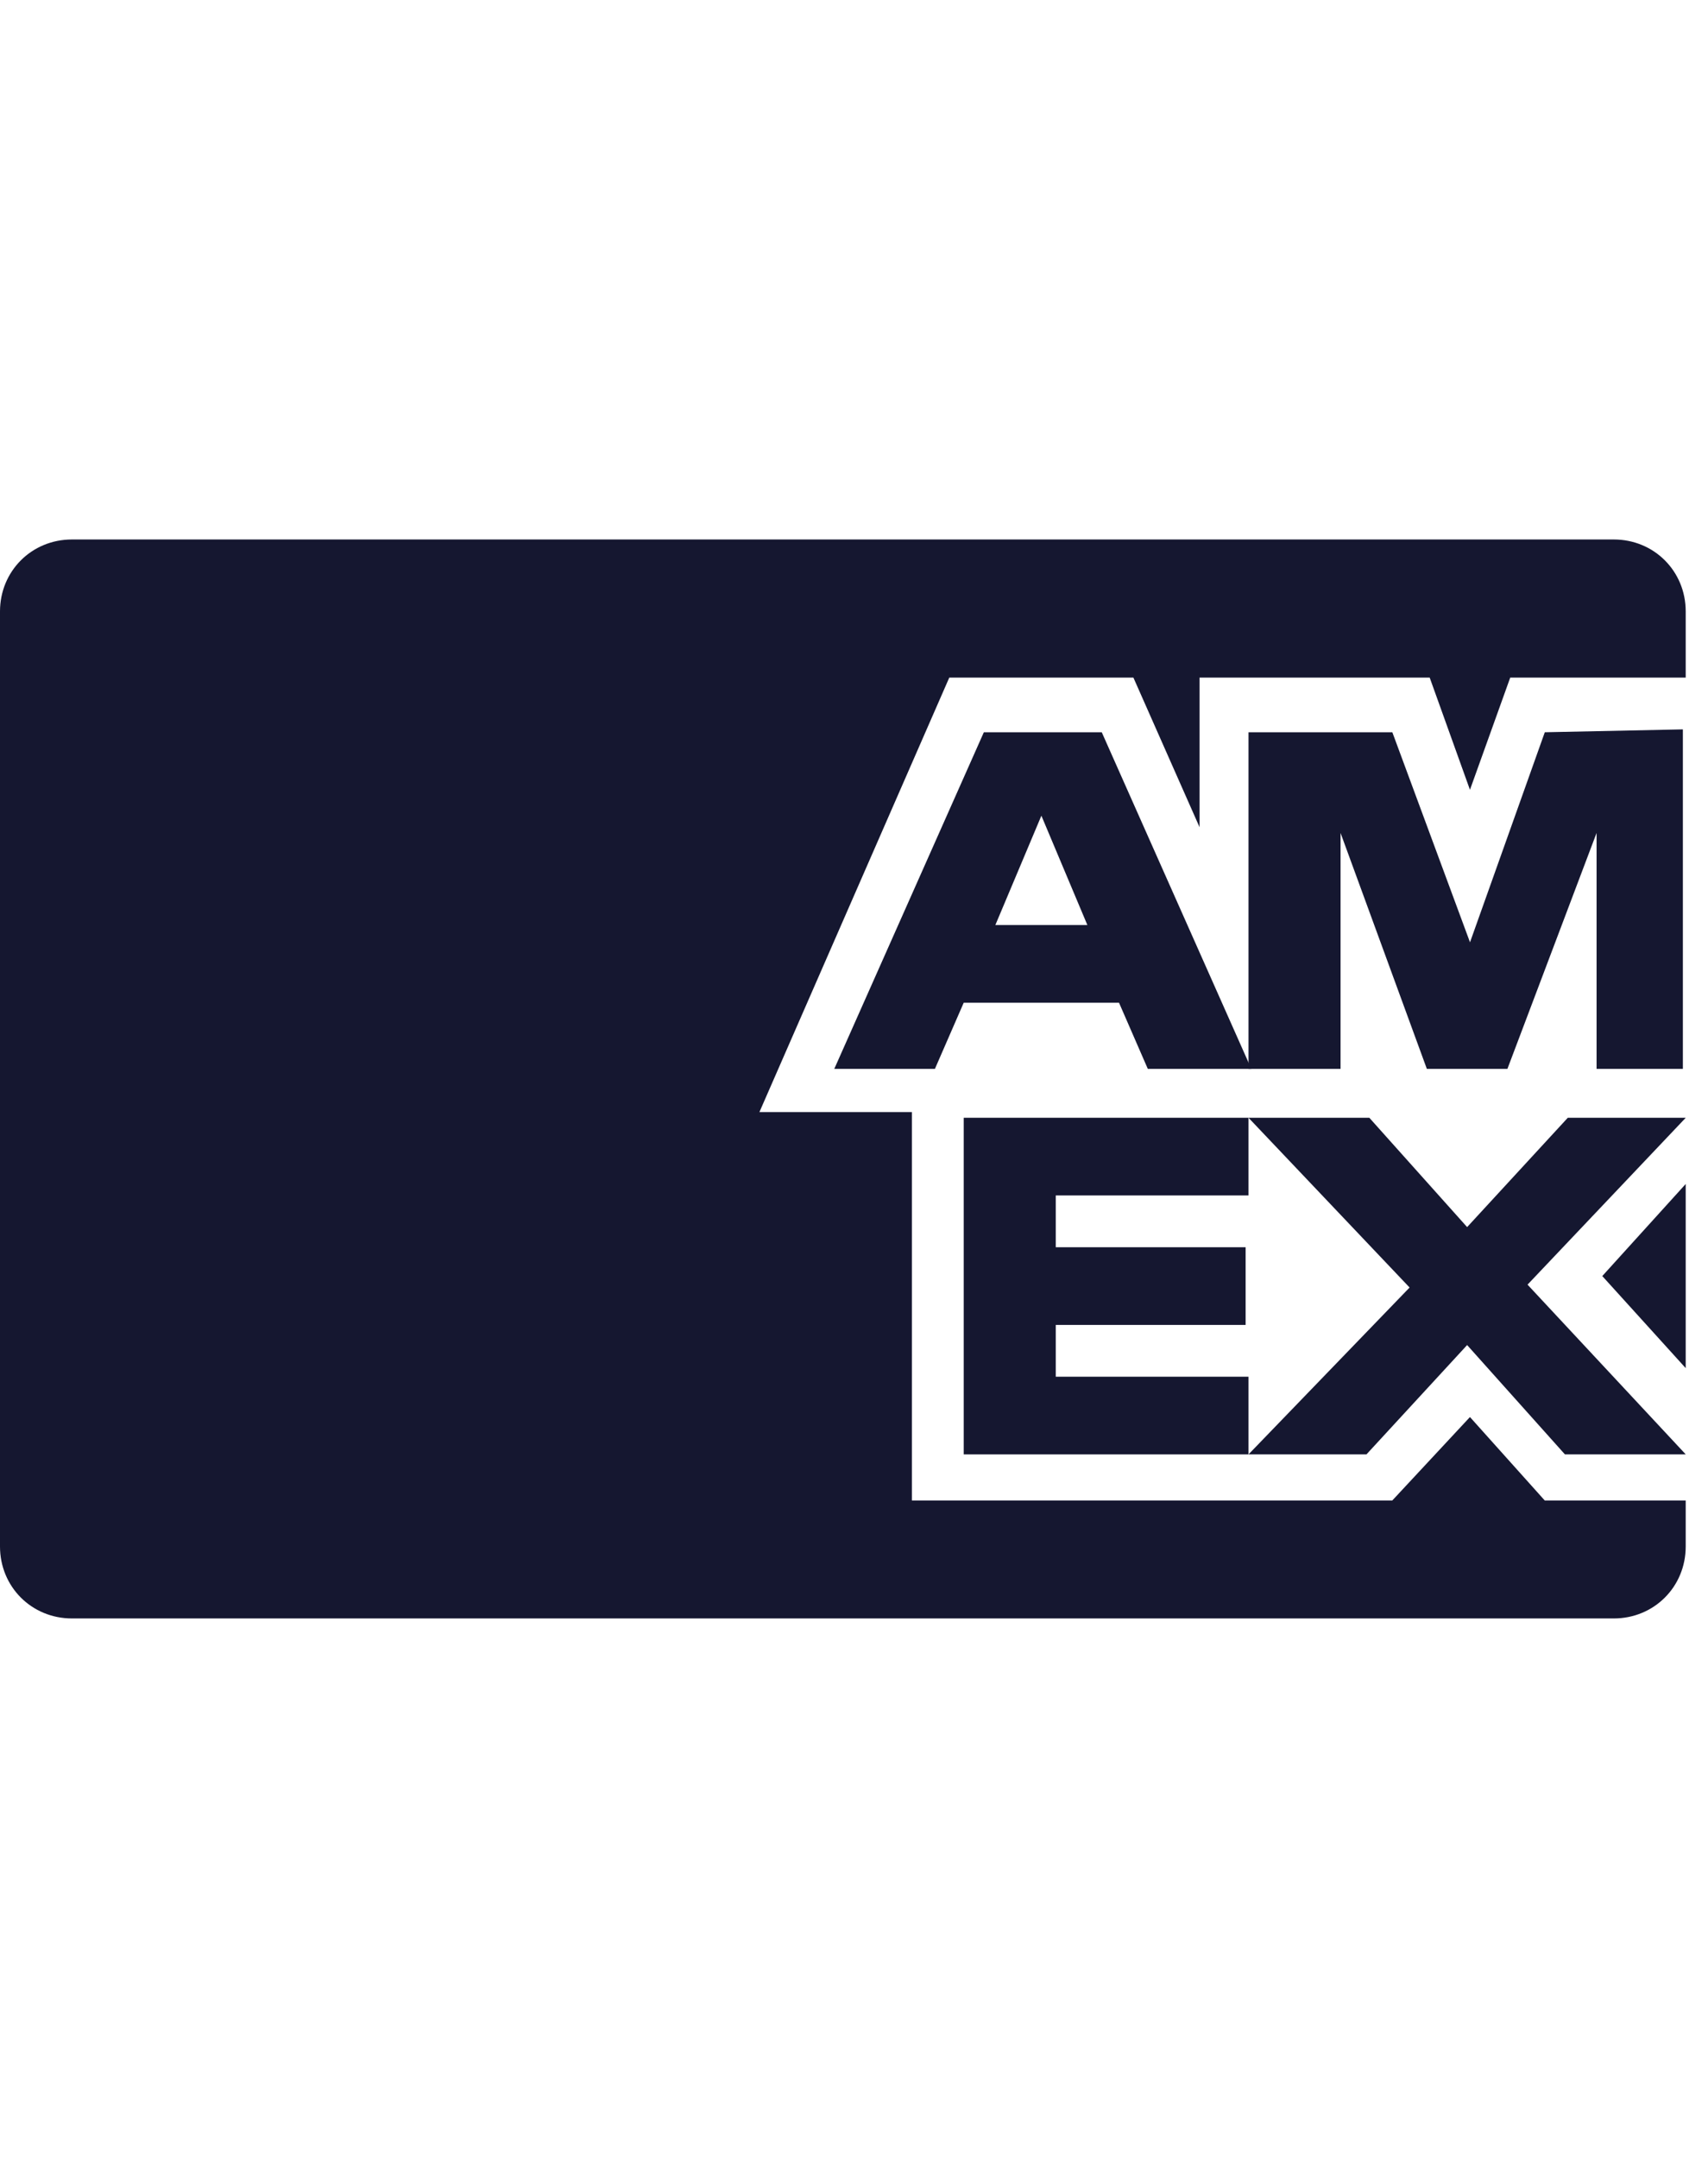 <svg width="38" height="48" viewBox="0 0 38 48" fill="none" xmlns="http://www.w3.org/2000/svg">
<g clip-path="url(#clip0_475_4300)">
<path d="M34.368 33.376L32.704 31.52L30.976 33.376H27.584H20.288V24.736H16.896L21.12 15.072H25.216L26.688 18.4V15.072H31.808L32.704 17.568L33.6 15.072H37.504V13.6C37.504 12.704 36.8 12 35.904 12H1.6C0.704 12 0 12.704 0 13.6V34.4C0 35.296 0.704 36 1.6 36H35.904C36.8 36 37.504 35.296 37.504 34.4V33.376H34.368Z" fill="#151730"/>
<path d="M34.817 32.351H37.505L33.985 28.575L37.505 24.863H34.881L32.641 27.295L30.465 24.863H27.777L31.361 28.639L27.777 32.351H30.401L32.641 29.919L34.817 32.351Z" fill="#151730"/>
<path d="M23.489 30.623V29.471H27.713V27.743H23.489V26.591H27.777V24.863H21.441V32.351H27.777V30.623H23.489Z" fill="#151730"/>
<path d="M35.521 23.776H37.441V16.224L34.369 16.288L32.705 20.96L30.977 16.288H27.777V23.776H29.825V18.528L31.745 23.776H33.537L35.521 18.528V23.776Z" fill="#151730"/>
<path d="M24.512 16.288H21.889L18.561 23.776H20.8L21.441 22.304H24.896L25.537 23.776H27.84L24.512 16.288ZM22.145 20.576L23.169 18.144L24.192 20.576H22.145Z" fill="#151730"/>
<path d="M35.648 28.384L37.504 30.432V26.336L35.648 28.384Z" fill="#151730"/>
</g>
<defs>
<clipPath id="clip0_475_4300">
<rect width="37.505" height="48" fill="white"/>
</clipPath>
</defs>
</svg>
